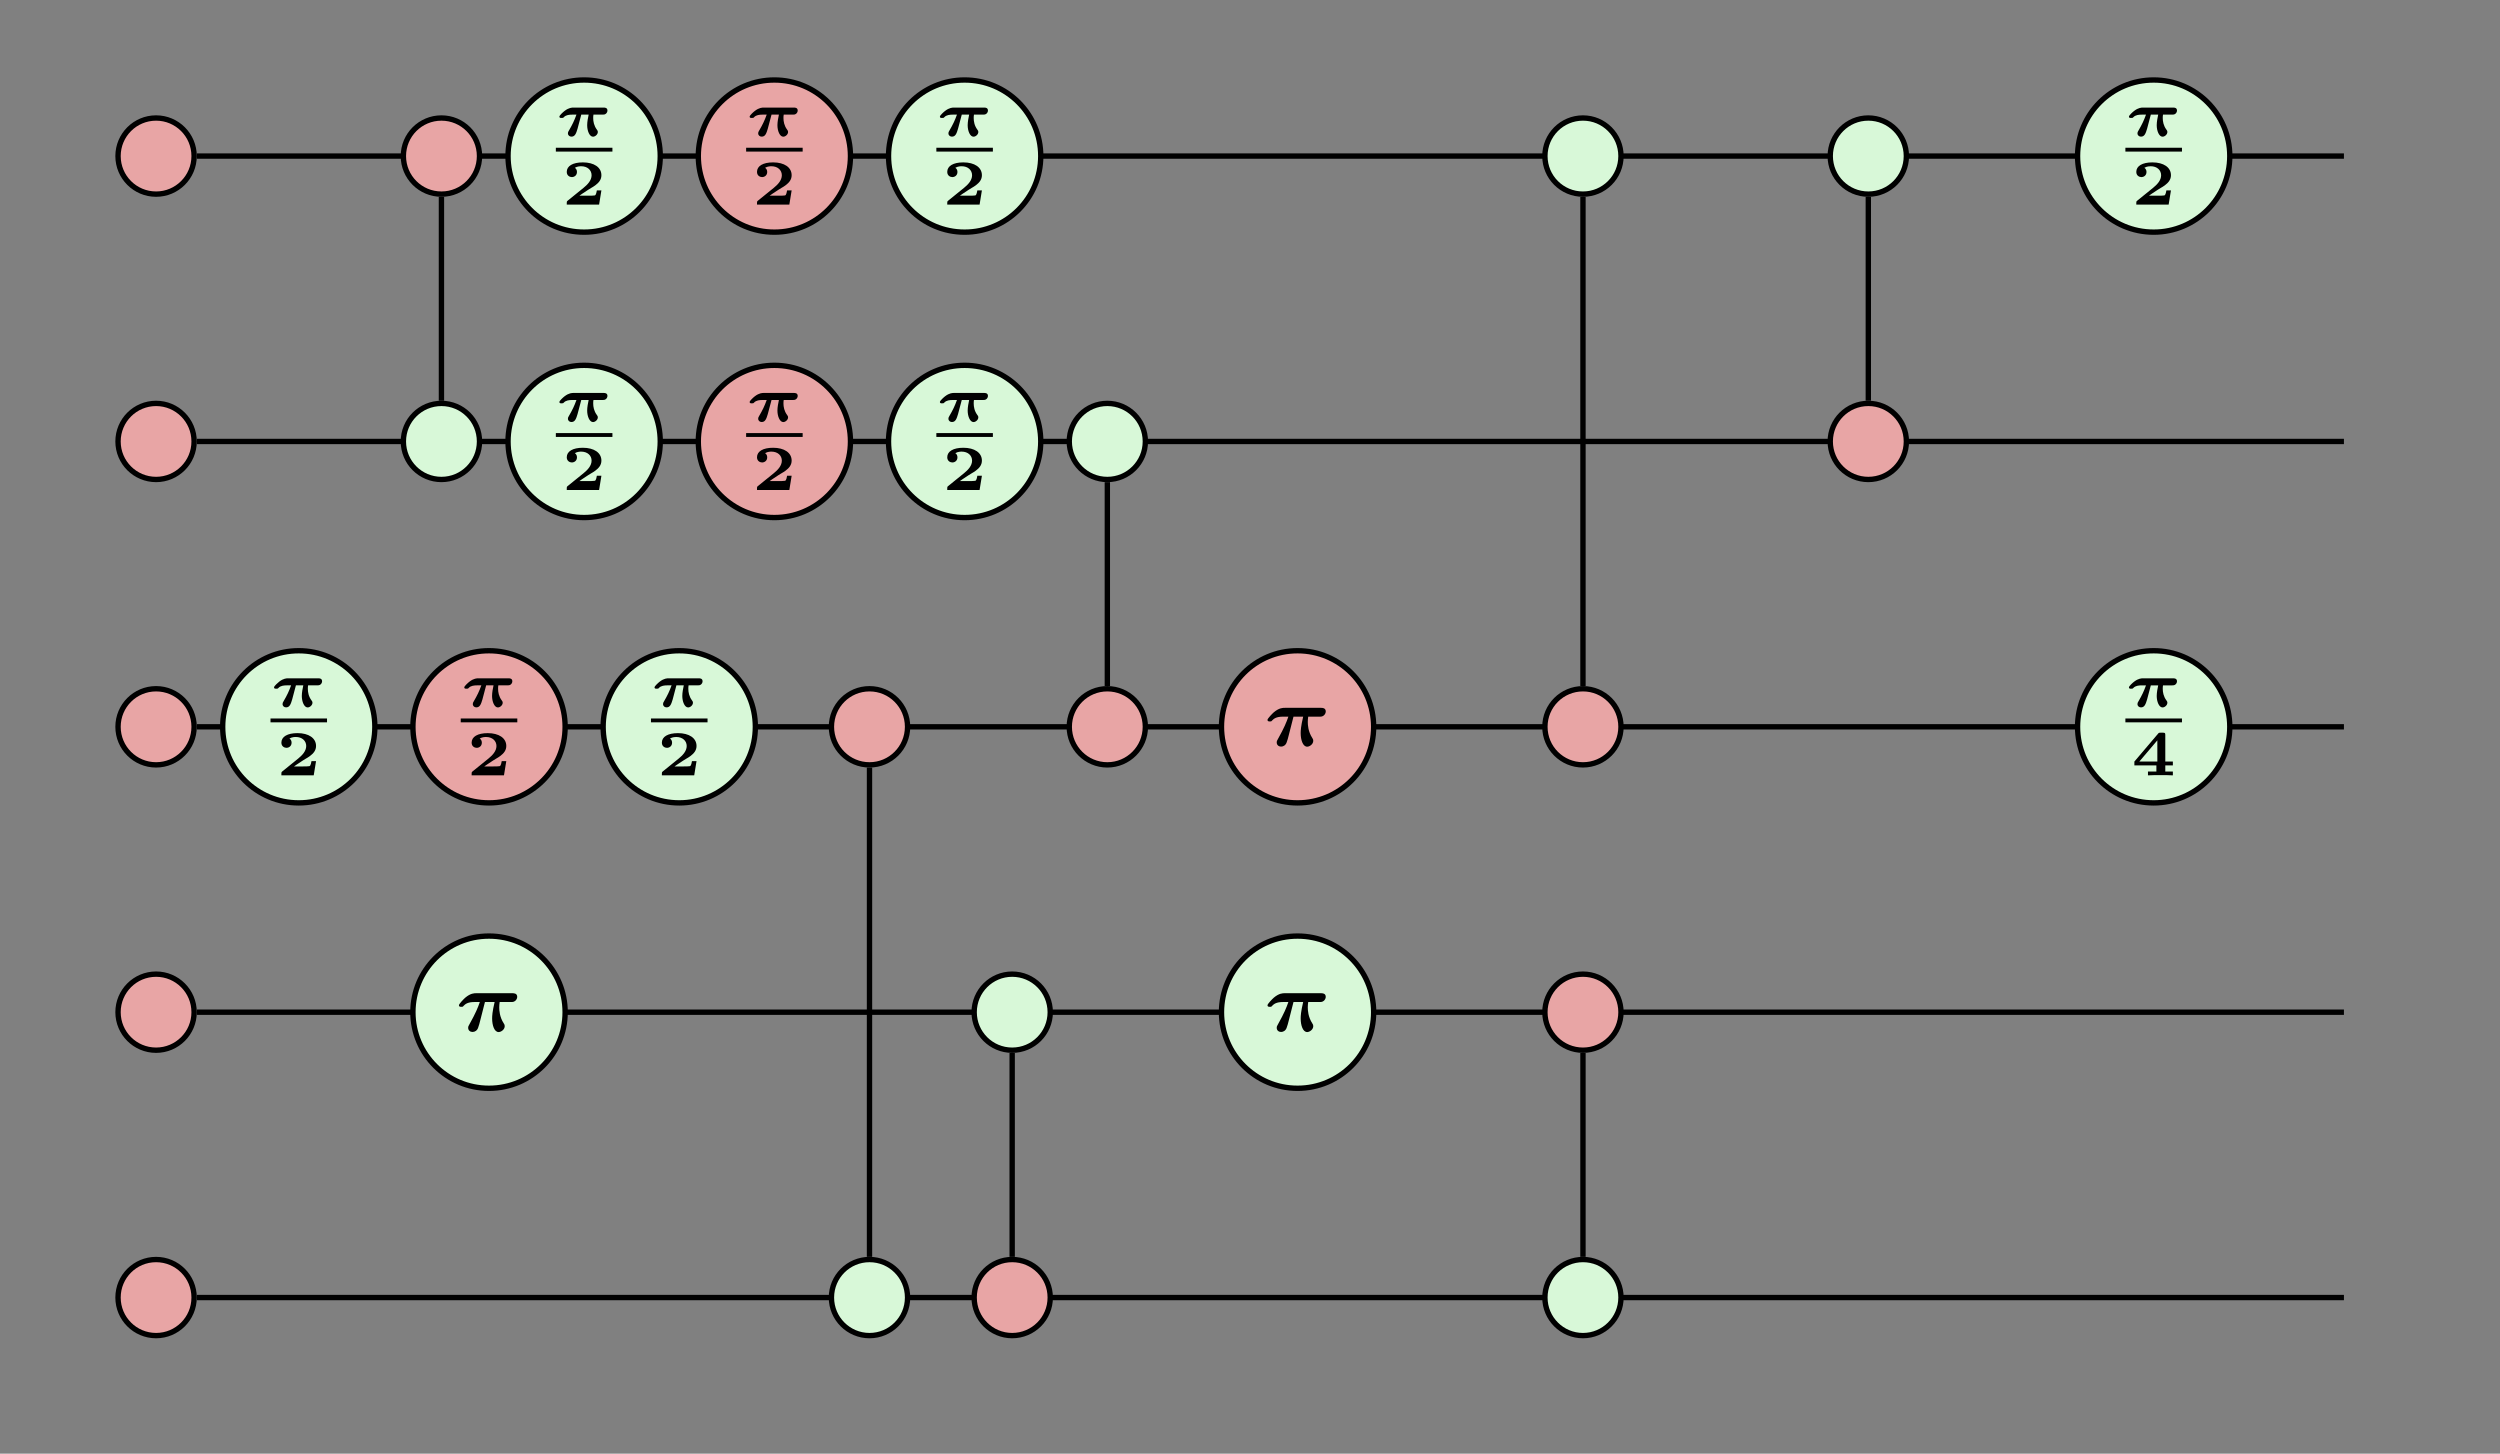 <?xml version='1.0' encoding='UTF-8'?>
<!-- This file was generated by dvisvgm 2.13.1 -->
<svg version='1.1' xmlns='http://www.w3.org/2000/svg' xmlns:xlink='http://www.w3.org/1999/xlink' width='372.496pt' height='216.59pt' viewBox='0 -216.59 372.496 216.59'>
<rect x="0" y="-216.59" width="372.496" height="216.59" fill="#808080" stroke="none"/>
<g id='page1' transform='matrix(2 0 0 2 0 0)'>
<g transform='matrix(1 0 0 -1 0 0)'>
<path d='M32.887 93.633V78.441' stroke='#000' fill='none' stroke-width='.399' stroke-miterlimit='10'/>
<path d='M14.66 75.406H174.621' stroke='#000' fill='none' stroke-width='.399' stroke-miterlimit='10'/>
<path d='M14.66 54.148H174.621' stroke='#000' fill='none' stroke-width='.399' stroke-miterlimit='10'/>
<path d='M14.66 32.887H174.621' stroke='#000' fill='none' stroke-width='.399' stroke-miterlimit='10'/>
<path d='M14.66 11.629H174.621' stroke='#000' fill='none' stroke-width='.399' stroke-miterlimit='10'/>
<path d='M14.66 96.668H174.621' stroke='#000' fill='none' stroke-width='.399' stroke-miterlimit='10'/>
<path d='M82.496 57.184V72.375' stroke='#000' fill='none' stroke-width='.399' stroke-miterlimit='10'/>
<path d='M64.777 51.113V14.66' stroke='#000' fill='none' stroke-width='.399' stroke-miterlimit='10'/>
<path d='M117.93 57.184V93.633' stroke='#000' fill='none' stroke-width='.399' stroke-miterlimit='10'/>
<path d='M139.188 78.441C139.188 84.367 139.188 87.711 139.188 93.633' stroke='#000' fill='none' stroke-width='.399' stroke-miterlimit='10'/>
<path d='M75.406 14.66V29.855' stroke='#000' fill='none' stroke-width='.399' stroke-miterlimit='10'/>
<path d='M117.93 29.855V14.66' stroke='#000' fill='none' stroke-width='.399' stroke-miterlimit='10'/>
<path d='M35.723 75.406C35.723 76.973 34.453 78.242 32.887 78.242S30.051 76.973 30.051 75.406C30.051 73.844 31.32 72.574 32.887 72.574S35.723 73.844 35.723 75.406Z' fill='#d8f8d8'/>
<path d='M35.723 75.406C35.723 76.973 34.453 78.242 32.887 78.242S30.051 76.973 30.051 75.406C30.051 73.844 31.32 72.574 32.887 72.574S35.723 73.844 35.723 75.406Z' stroke='#000' fill='none' stroke-width='.399' stroke-miterlimit='10'/>
<path d='M35.723 96.668C35.723 98.234 34.453 99.504 32.887 99.504S30.051 98.234 30.051 96.668S31.32 93.832 32.887 93.832S35.723 95.102 35.723 96.668Z' fill='#e8a5a5'/>
<path d='M35.723 96.668C35.723 98.234 34.453 99.504 32.887 99.504S30.051 98.234 30.051 96.668S31.32 93.832 32.887 93.832S35.723 95.102 35.723 96.668Z' stroke='#000' fill='none' stroke-width='.399' stroke-miterlimit='10'/>
<path d='M14.461 75.406C14.461 76.973 13.191 78.242 11.629 78.242C10.062 78.242 8.793 76.973 8.793 75.406C8.793 73.844 10.062 72.574 11.629 72.574C13.191 72.574 14.461 73.844 14.461 75.406Z' fill='#e8a5a5'/>
<path d='M14.461 75.406C14.461 76.973 13.191 78.242 11.629 78.242C10.062 78.242 8.793 76.973 8.793 75.406C8.793 73.844 10.062 72.574 11.629 72.574C13.191 72.574 14.461 73.844 14.461 75.406Z' stroke='#000' fill='none' stroke-width='.399' stroke-miterlimit='10'/>
<path d='M14.461 54.148C14.461 55.715 13.191 56.984 11.629 56.984C10.062 56.984 8.793 55.715 8.793 54.148C8.793 52.582 10.062 51.312 11.629 51.312C13.191 51.312 14.461 52.582 14.461 54.148Z' fill='#e8a5a5'/>
<path d='M14.461 54.148C14.461 55.715 13.191 56.984 11.629 56.984C10.062 56.984 8.793 55.715 8.793 54.148C8.793 52.582 10.062 51.312 11.629 51.312C13.191 51.312 14.461 52.582 14.461 54.148Z' stroke='#000' fill='none' stroke-width='.399' stroke-miterlimit='10'/>
<path d='M14.461 32.887C14.461 34.453 13.191 35.723 11.629 35.723C10.062 35.723 8.793 34.453 8.793 32.887C8.793 31.324 10.062 30.055 11.629 30.055C13.191 30.055 14.461 31.324 14.461 32.887Z' fill='#e8a5a5'/>
<path d='M14.461 32.887C14.461 34.453 13.191 35.723 11.629 35.723C10.062 35.723 8.793 34.453 8.793 32.887C8.793 31.324 10.062 30.055 11.629 30.055C13.191 30.055 14.461 31.324 14.461 32.887Z' stroke='#000' fill='none' stroke-width='.399' stroke-miterlimit='10'/>
<path d='M14.461 11.629C14.461 13.195 13.191 14.461 11.629 14.461C10.062 14.461 8.793 13.195 8.793 11.629S10.062 8.793 11.629 8.793C13.191 8.793 14.461 10.062 14.461 11.629Z' fill='#e8a5a5'/>
<path d='M14.461 11.629C14.461 13.195 13.191 14.461 11.629 14.461C10.062 14.461 8.793 13.195 8.793 11.629S10.062 8.793 11.629 8.793C13.191 8.793 14.461 10.062 14.461 11.629Z' stroke='#000' fill='none' stroke-width='.399' stroke-miterlimit='10'/>
<path d='M14.461 96.668C14.461 98.234 13.191 99.504 11.629 99.504C10.062 99.504 8.793 98.234 8.793 96.668S10.062 93.832 11.629 93.832C13.191 93.832 14.461 95.102 14.461 96.668Z' fill='#e8a5a5'/>
<path d='M14.461 96.668C14.461 98.234 13.191 99.504 11.629 99.504C10.062 99.504 8.793 98.234 8.793 96.668S10.062 93.832 11.629 93.832C13.191 93.832 14.461 95.102 14.461 96.668Z' stroke='#000' fill='none' stroke-width='.399' stroke-miterlimit='10'/>
<path d='M85.328 75.406C85.328 76.973 84.059 78.242 82.496 78.242C80.93 78.242 79.66 76.973 79.66 75.406C79.66 73.844 80.93 72.574 82.496 72.574C84.059 72.574 85.328 73.844 85.328 75.406Z' fill='#d8f8d8'/>
<path d='M85.328 75.406C85.328 76.973 84.059 78.242 82.496 78.242C80.93 78.242 79.66 76.973 79.66 75.406C79.66 73.844 80.93 72.574 82.496 72.574C84.059 72.574 85.328 73.844 85.328 75.406Z' stroke='#000' fill='none' stroke-width='.399' stroke-miterlimit='10'/>
<path d='M85.328 54.148C85.328 55.715 84.059 56.984 82.496 56.984C80.93 56.984 79.66 55.715 79.66 54.148C79.66 52.582 80.93 51.312 82.496 51.312C84.059 51.312 85.328 52.582 85.328 54.148Z' fill='#e8a5a5'/>
<path d='M85.328 54.148C85.328 55.715 84.059 56.984 82.496 56.984C80.93 56.984 79.66 55.715 79.66 54.148C79.66 52.582 80.93 51.312 82.496 51.312C84.059 51.312 85.328 52.582 85.328 54.148Z' stroke='#000' fill='none' stroke-width='.399' stroke-miterlimit='10'/>
<path d='M67.613 11.629C67.613 13.195 66.344 14.461 64.777 14.461S61.941 13.195 61.941 11.629S63.211 8.793 64.777 8.793S67.613 10.062 67.613 11.629Z' fill='#d8f8d8'/>
<path d='M67.613 11.629C67.613 13.195 66.344 14.461 64.777 14.461S61.941 13.195 61.941 11.629S63.211 8.793 64.777 8.793S67.613 10.062 67.613 11.629Z' stroke='#000' fill='none' stroke-width='.399' stroke-miterlimit='10'/>
<path d='M67.613 54.148C67.613 55.715 66.344 56.984 64.777 56.984S61.941 55.715 61.941 54.148C61.941 52.582 63.211 51.312 64.777 51.312S67.613 52.582 67.613 54.148Z' fill='#e8a5a5'/>
<path d='M67.613 54.148C67.613 55.715 66.344 56.984 64.777 56.984S61.941 55.715 61.941 54.148C61.941 52.582 63.211 51.312 64.777 51.312S67.613 52.582 67.613 54.148Z' stroke='#000' fill='none' stroke-width='.399' stroke-miterlimit='10'/>
<path d='M36.43 38.559C33.301 38.559 30.762 36.02 30.762 32.887C30.762 29.758 33.301 27.219 36.43 27.219C39.562 27.219 42.102 29.758 42.102 32.887C42.102 36.02 39.562 38.559 36.43 38.559Z' fill='#d8f8d8'/>
<path d='M36.43 38.559C33.301 38.559 30.762 36.02 30.762 32.887C30.762 29.758 33.301 27.219 36.43 27.219C39.562 27.219 42.102 29.758 42.102 32.887C42.102 36.02 39.562 38.559 36.43 38.559Z' stroke='#000' fill='none' stroke-width='.399' stroke-miterlimit='10'/>
<path d='M36.128 33.645H36.849C36.677 32.918 36.664 32.612 36.664 32.415C36.664 31.917 36.823 31.407 37.148 31.407C37.321 31.407 37.601 31.586 37.601 31.847C37.601 31.936 37.582 31.975 37.531 32.051C37.218 32.529 37.193 33.027 37.193 33.244C37.193 33.416 37.206 33.492 37.225 33.645H38.06C38.194 33.645 38.271 33.645 38.385 33.734C38.475 33.804 38.532 33.932 38.532 34.028C38.532 34.302 38.277 34.302 38.168 34.302H35.484C35.331 34.302 35.057 34.302 34.662 33.97C34.56 33.881 34.19 33.505 34.19 33.403C34.19 33.288 34.298 33.288 34.368 33.288C34.477 33.288 34.483 33.294 34.541 33.365C34.662 33.492 34.847 33.645 35.344 33.645H35.746C35.612 33.244 35.421 32.784 34.987 32.013C34.898 31.86 34.878 31.822 34.878 31.72C34.878 31.522 35.038 31.414 35.204 31.414C35.376 31.414 35.548 31.522 35.618 31.726C35.682 31.892 35.727 32.07 35.778 32.274L36.128 33.645Z'/>
<path d='M96.668 59.816C93.535 59.816 91 57.277 91 54.148C91 51.016 93.535 48.48 96.668 48.48C99.801 48.48 102.336 51.016 102.336 54.148C102.336 57.277 99.801 59.816 96.668 59.816Z' fill='#e8a5a5'/>
<path d='M96.668 59.816C93.535 59.816 91 57.277 91 54.148C91 51.016 93.535 48.48 96.668 48.48C99.801 48.48 102.336 51.016 102.336 54.148C102.336 57.277 99.801 59.816 96.668 59.816Z' stroke='#000' fill='none' stroke-width='.399' stroke-miterlimit='10'/>
<path d='M96.364 54.905H97.085C96.913 54.178 96.9 53.872 96.9 53.675C96.9 53.177 97.059 52.667 97.385 52.667C97.557 52.667 97.837 52.846 97.837 53.107C97.837 53.196 97.818 53.235 97.767 53.311C97.455 53.789 97.429 54.287 97.429 54.503C97.429 54.676 97.442 54.752 97.461 54.905H98.296C98.43 54.905 98.507 54.905 98.621 54.994C98.711 55.064 98.768 55.192 98.768 55.288C98.768 55.562 98.513 55.562 98.405 55.562H95.72C95.567 55.562 95.293 55.562 94.898 55.23C94.796 55.141 94.426 54.765 94.426 54.663C94.426 54.548 94.535 54.548 94.605 54.548C94.713 54.548 94.719 54.554 94.777 54.625C94.898 54.752 95.083 54.905 95.58 54.905H95.982C95.848 54.503 95.657 54.044 95.223 53.273C95.134 53.12 95.115 53.082 95.115 52.98C95.115 52.782 95.274 52.673 95.44 52.673C95.612 52.673 95.784 52.782 95.854 52.986C95.918 53.152 95.963 53.33 96.014 53.534L96.364 54.905Z'/>
<path d='M96.668 38.559C93.535 38.559 91 36.02 91 32.887C91 29.758 93.535 27.219 96.668 27.219C99.801 27.219 102.336 29.758 102.336 32.887C102.336 36.02 99.801 38.559 96.668 38.559Z' fill='#d8f8d8'/>
<path d='M96.668 38.559C93.535 38.559 91 36.02 91 32.887C91 29.758 93.535 27.219 96.668 27.219C99.801 27.219 102.336 29.758 102.336 32.887C102.336 36.02 99.801 38.559 96.668 38.559Z' stroke='#000' fill='none' stroke-width='.399' stroke-miterlimit='10'/>
<path d='M96.364 33.645H97.085C96.913 32.918 96.9 32.612 96.9 32.415C96.9 31.917 97.059 31.407 97.385 31.407C97.557 31.407 97.837 31.586 97.837 31.847C97.837 31.936 97.818 31.975 97.767 32.051C97.455 32.529 97.429 33.027 97.429 33.244C97.429 33.416 97.442 33.492 97.461 33.645H98.296C98.43 33.645 98.507 33.645 98.621 33.734C98.711 33.804 98.768 33.932 98.768 34.028C98.768 34.302 98.513 34.302 98.405 34.302H95.72C95.567 34.302 95.293 34.302 94.898 33.97C94.796 33.881 94.426 33.505 94.426 33.403C94.426 33.288 94.535 33.288 94.605 33.288C94.713 33.288 94.719 33.294 94.777 33.365C94.898 33.492 95.083 33.645 95.58 33.645H95.982C95.848 33.244 95.657 32.784 95.223 32.013C95.134 31.86 95.115 31.822 95.115 31.72C95.115 31.522 95.274 31.414 95.44 31.414C95.612 31.414 95.784 31.522 95.854 31.726C95.918 31.892 95.963 32.07 96.014 32.274L96.364 33.645Z'/>
<path d='M120.762 96.668C120.762 98.234 119.492 99.504 117.93 99.504C116.363 99.504 115.094 98.234 115.094 96.668S116.363 93.832 117.93 93.832C119.492 93.832 120.762 95.102 120.762 96.668Z' fill='#d8f8d8'/>
<path d='M120.762 96.668C120.762 98.234 119.492 99.504 117.93 99.504C116.363 99.504 115.094 98.234 115.094 96.668S116.363 93.832 117.93 93.832C119.492 93.832 120.762 95.102 120.762 96.668Z' stroke='#000' fill='none' stroke-width='.399' stroke-miterlimit='10'/>
<path d='M120.762 54.148C120.762 55.715 119.492 56.984 117.93 56.984C116.363 56.984 115.094 55.715 115.094 54.148C115.094 52.582 116.363 51.312 117.93 51.312C119.492 51.312 120.762 52.582 120.762 54.148Z' fill='#e8a5a5'/>
<path d='M120.762 54.148C120.762 55.715 119.492 56.984 117.93 56.984C116.363 56.984 115.094 55.715 115.094 54.148C115.094 52.582 116.363 51.312 117.93 51.312C119.492 51.312 120.762 52.582 120.762 54.148Z' stroke='#000' fill='none' stroke-width='.399' stroke-miterlimit='10'/>
<path d='M142.023 96.668C142.023 98.234 140.754 99.504 139.188 99.504S136.352 98.234 136.352 96.668S137.621 93.832 139.188 93.832S142.023 95.102 142.023 96.668Z' fill='#d8f8d8'/>
<path d='M142.023 96.668C142.023 98.234 140.754 99.504 139.188 99.504S136.352 98.234 136.352 96.668S137.621 93.832 139.188 93.832S142.023 95.102 142.023 96.668Z' stroke='#000' fill='none' stroke-width='.399' stroke-miterlimit='10'/>
<path d='M142.023 75.406C142.023 76.973 140.754 78.242 139.188 78.242S136.352 76.973 136.352 75.406C136.352 73.844 137.621 72.574 139.188 72.574S142.023 73.844 142.023 75.406Z' fill='#e8a5a5'/>
<path d='M142.023 75.406C142.023 76.973 140.754 78.242 139.188 78.242S136.352 76.973 136.352 75.406C136.352 73.844 137.621 72.574 139.188 72.574S142.023 73.844 142.023 75.406Z' stroke='#000' fill='none' stroke-width='.399' stroke-miterlimit='10'/>
<path d='M160.449 102.336C157.316 102.336 154.777 99.801 154.777 96.668C154.777 93.535 157.316 91 160.449 91C163.578 91 166.117 93.535 166.117 96.668C166.117 99.801 163.578 102.336 160.449 102.336Z' fill='#d8f8d8'/>
<path d='M160.449 102.336C157.316 102.336 154.777 99.801 154.777 96.668C154.777 93.535 157.316 91 160.449 91C163.578 91 166.117 93.535 166.117 96.668C166.117 99.801 163.578 102.336 160.449 102.336Z' stroke='#000' fill='none' stroke-width='.399' stroke-miterlimit='10'/>
<path d='M161.821 99.755C161.907 99.755 161.993 99.755 162.079 99.832C162.132 99.879 162.184 99.961 162.184 100.061C162.184 100.281 161.974 100.281 161.898 100.281H159.66C159.55 100.281 159.316 100.281 158.991 100.032C158.895 99.961 158.604 99.698 158.604 99.607C158.604 99.507 158.69 99.507 158.771 99.507C158.881 99.507 158.886 99.511 158.938 99.569C159.092 99.731 159.35 99.755 159.546 99.755H159.875C159.718 99.315 159.574 99.014 159.307 98.555C159.259 98.474 159.24 98.445 159.24 98.364C159.24 98.202 159.369 98.115 159.503 98.115C159.775 98.115 159.856 98.373 159.957 98.708L160.234 99.755H160.784C160.736 99.535 160.674 99.22 160.674 98.966C160.674 98.546 160.846 98.111 161.109 98.111C161.271 98.111 161.467 98.278 161.467 98.46C161.467 98.541 161.434 98.589 161.396 98.637C161.176 98.933 161.123 99.253 161.123 99.502C161.123 99.626 161.128 99.65 161.142 99.755H161.821Z'/>
<path d='M158.34 97.145H162.555' stroke='#000' fill='none' stroke-width='.287' stroke-miterlimit='10'/>
<path d='M161.734 94.112H161.394C161.385 94.055 161.342 93.749 161.237 93.735C161.141 93.716 160.916 93.716 160.754 93.716H160.094C160.142 93.749 160.257 93.826 160.3 93.859C161.098 94.399 161.012 94.294 161.28 94.49C161.542 94.686 161.734 94.911 161.734 95.241C161.734 95.829 161.184 96.197 160.352 96.197C159.607 96.197 159.152 95.934 159.152 95.489C159.152 95.202 159.382 95.102 159.53 95.102C159.712 95.102 159.912 95.226 159.912 95.484C159.912 95.599 159.869 95.723 159.755 95.795C159.946 95.91 160.171 95.91 160.223 95.91C160.701 95.91 161.002 95.618 161.002 95.236C161.002 94.858 160.701 94.543 160.4 94.299L159.219 93.343C159.152 93.29 159.152 93.266 159.152 93.171V93.051H161.562L161.734 94.112Z'/>
<path d='M160.449 59.816C157.316 59.816 154.777 57.277 154.777 54.148C154.777 51.016 157.316 48.48 160.449 48.48C163.578 48.48 166.117 51.016 166.117 54.148C166.117 57.277 163.578 59.816 160.449 59.816Z' fill='#d8f8d8'/>
<path d='M160.449 59.816C157.316 59.816 154.777 57.277 154.777 54.148C154.777 51.016 157.316 48.48 160.449 48.48C163.578 48.48 166.117 51.016 166.117 54.148C166.117 57.277 163.578 59.816 160.449 59.816Z' stroke='#000' fill='none' stroke-width='.399' stroke-miterlimit='10'/>
<path d='M161.821 57.235C161.907 57.235 161.993 57.235 162.079 57.311C162.132 57.359 162.184 57.441 162.184 57.541C162.184 57.761 161.974 57.761 161.898 57.761H159.66C159.55 57.761 159.316 57.761 158.991 57.512C158.895 57.441 158.604 57.178 158.604 57.087C158.604 56.986 158.69 56.986 158.771 56.986C158.881 56.986 158.886 56.991 158.938 57.049C159.092 57.211 159.35 57.235 159.546 57.235H159.875C159.718 56.795 159.574 56.494 159.307 56.035C159.259 55.954 159.24 55.925 159.24 55.844C159.24 55.681 159.369 55.595 159.503 55.595C159.775 55.595 159.856 55.853 159.957 56.188L160.234 57.235H160.784C160.736 57.015 160.674 56.7 160.674 56.446C160.674 56.026 160.846 55.591 161.109 55.591C161.271 55.591 161.467 55.758 161.467 55.94C161.467 56.021 161.434 56.069 161.396 56.116C161.176 56.413 161.123 56.733 161.123 56.982C161.123 57.106 161.128 57.13 161.142 57.235H161.821Z'/>
<path d='M158.34 54.625H162.555' stroke='#000' fill='none' stroke-width='.287' stroke-miterlimit='10'/>
<path d='M161.877 51.272V51.559H161.313V53.538C161.313 53.682 161.289 53.71 161.141 53.71H160.964C160.835 53.71 160.83 53.701 160.768 53.629L159.009 51.559V51.272H160.649V50.818H160.022V50.531C160.257 50.55 160.72 50.55 160.974 50.55C161.246 50.55 161.609 50.55 161.877 50.531V50.818H161.313V51.272H161.877ZM160.72 53.141V51.559H159.377L160.72 53.141Z'/>
<path d='M78.242 32.887C78.242 34.453 76.973 35.723 75.406 35.723C73.844 35.723 72.574 34.453 72.574 32.887C72.574 31.324 73.844 30.055 75.406 30.055C76.973 30.055 78.242 31.324 78.242 32.887Z' fill='#d8f8d8'/>
<path d='M78.242 32.887C78.242 34.453 76.973 35.723 75.406 35.723C73.844 35.723 72.574 34.453 72.574 32.887C72.574 31.324 73.844 30.055 75.406 30.055C76.973 30.055 78.242 31.324 78.242 32.887Z' stroke='#000' fill='none' stroke-width='.399' stroke-miterlimit='10'/>
<path d='M78.242 11.629C78.242 13.195 76.973 14.461 75.406 14.461C73.844 14.461 72.574 13.195 72.574 11.629S73.844 8.793 75.406 8.793C76.973 8.793 78.242 10.062 78.242 11.629Z' fill='#e8a5a5'/>
<path d='M78.242 11.629C78.242 13.195 76.973 14.461 75.406 14.461C73.844 14.461 72.574 13.195 72.574 11.629S73.844 8.793 75.406 8.793C76.973 8.793 78.242 10.062 78.242 11.629Z' stroke='#000' fill='none' stroke-width='.399' stroke-miterlimit='10'/>
<path d='M120.762 11.629C120.762 13.195 119.492 14.461 117.93 14.461C116.363 14.461 115.094 13.195 115.094 11.629S116.363 8.793 117.93 8.793C119.492 8.793 120.762 10.062 120.762 11.629Z' fill='#d8f8d8'/>
<path d='M120.762 11.629C120.762 13.195 119.492 14.461 117.93 14.461C116.363 14.461 115.094 13.195 115.094 11.629S116.363 8.793 117.93 8.793C119.492 8.793 120.762 10.062 120.762 11.629Z' stroke='#000' fill='none' stroke-width='.399' stroke-miterlimit='10'/>
<path d='M120.762 32.887C120.762 34.453 119.492 35.723 117.93 35.723C116.363 35.723 115.094 34.453 115.094 32.887C115.094 31.324 116.363 30.055 117.93 30.055C119.492 30.055 120.762 31.324 120.762 32.887Z' fill='#e8a5a5'/>
<path d='M120.762 32.887C120.762 34.453 119.492 35.723 117.93 35.723C116.363 35.723 115.094 34.453 115.094 32.887C115.094 31.324 116.363 30.055 117.93 30.055C119.492 30.055 120.762 31.324 120.762 32.887Z' stroke='#000' fill='none' stroke-width='.399' stroke-miterlimit='10'/>
<path d='M43.516 102.336C40.387 102.336 37.848 99.801 37.848 96.668C37.848 93.535 40.387 91 43.516 91C46.648 91 49.188 93.535 49.188 96.668C49.188 99.801 46.648 102.336 43.516 102.336Z' fill='#d8f8d8'/>
<path d='M43.516 102.336C40.387 102.336 37.848 99.801 37.848 96.668C37.848 93.535 40.387 91 43.516 91C46.648 91 49.188 93.535 49.188 96.668C49.188 99.801 46.648 102.336 43.516 102.336Z' stroke='#000' fill='none' stroke-width='.399' stroke-miterlimit='10'/>
<path d='M44.891 99.755C44.977 99.755 45.063 99.755 45.149 99.832C45.202 99.879 45.254 99.961 45.254 100.061C45.254 100.281 45.044 100.281 44.968 100.281H42.73C42.62 100.281 42.386 100.281 42.061 100.032C41.965 99.961 41.674 99.698 41.674 99.607C41.674 99.507 41.76 99.507 41.841 99.507C41.951 99.507 41.956 99.511 42.008 99.569C42.162 99.731 42.42 99.755 42.616 99.755H42.945C42.788 99.315 42.644 99.014 42.377 98.555C42.329 98.474 42.31 98.445 42.31 98.364C42.31 98.202 42.439 98.115 42.573 98.115C42.845 98.115 42.926 98.373 43.027 98.708L43.304 99.755H43.854C43.806 99.535 43.744 99.22 43.744 98.966C43.744 98.546 43.916 98.111 44.179 98.111C44.341 98.111 44.537 98.278 44.537 98.46C44.537 98.541 44.504 98.589 44.466 98.637C44.246 98.933 44.193 99.253 44.193 99.502C44.193 99.626 44.198 99.65 44.212 99.755H44.891Z'/>
<path d='M41.41 97.145H45.625' stroke='#000' fill='none' stroke-width='.287' stroke-miterlimit='10'/>
<path d='M44.804 94.112H44.465C44.455 94.055 44.413 93.749 44.307 93.735C44.212 93.716 43.987 93.716 43.824 93.716H43.165C43.213 93.749 43.327 93.826 43.37 93.859C44.169 94.399 44.083 94.294 44.35 94.49C44.613 94.686 44.804 94.911 44.804 95.241C44.804 95.829 44.255 96.197 43.423 96.197C42.677 96.197 42.223 95.934 42.223 95.489C42.223 95.202 42.453 95.102 42.601 95.102C42.782 95.102 42.983 95.226 42.983 95.484C42.983 95.599 42.94 95.723 42.825 95.795C43.017 95.91 43.241 95.91 43.294 95.91C43.772 95.91 44.073 95.618 44.073 95.236C44.073 94.858 43.772 94.543 43.471 94.299L42.29 93.343C42.223 93.29 42.223 93.266 42.223 93.171V93.051H44.632L44.804 94.112Z'/>
<path d='M57.691 102.336C54.559 102.336 52.023 99.801 52.023 96.668C52.023 93.535 54.559 91 57.691 91C60.82 91 63.359 93.535 63.359 96.668C63.359 99.801 60.82 102.336 57.691 102.336Z' fill='#e8a5a5'/>
<path d='M57.691 102.336C54.559 102.336 52.023 99.801 52.023 96.668C52.023 93.535 54.559 91 57.691 91C60.82 91 63.359 93.535 63.359 96.668C63.359 99.801 60.82 102.336 57.691 102.336Z' stroke='#000' fill='none' stroke-width='.399' stroke-miterlimit='10'/>
<path d='M59.065 99.755C59.151 99.755 59.237 99.755 59.323 99.832C59.376 99.879 59.428 99.961 59.428 100.061C59.428 100.281 59.218 100.281 59.141 100.281H56.904C56.794 100.281 56.56 100.281 56.235 100.032C56.139 99.961 55.848 99.698 55.848 99.607C55.848 99.507 55.934 99.507 56.015 99.507C56.125 99.507 56.13 99.511 56.182 99.569C56.335 99.731 56.594 99.755 56.79 99.755H57.119C56.962 99.315 56.818 99.014 56.55 98.555C56.503 98.474 56.484 98.445 56.484 98.364C56.484 98.202 56.613 98.115 56.746 98.115C57.019 98.115 57.1 98.373 57.2 98.708L57.478 99.755H58.028C57.98 99.535 57.918 99.22 57.918 98.966C57.918 98.546 58.09 98.111 58.353 98.111C58.515 98.111 58.711 98.278 58.711 98.46C58.711 98.541 58.678 98.589 58.64 98.637C58.42 98.933 58.367 99.253 58.367 99.502C58.367 99.626 58.372 99.65 58.386 99.755H59.065Z'/>
<path d='M55.586 97.145H59.797' stroke='#000' fill='none' stroke-width='.287' stroke-miterlimit='10'/>
<path d='M58.977 94.112H58.638C58.628 94.055 58.586 93.749 58.48 93.735C58.385 93.716 58.16 93.716 57.997 93.716H57.338C57.386 93.749 57.5 93.826 57.543 93.859C58.342 94.399 58.256 94.294 58.523 94.49C58.786 94.686 58.977 94.911 58.977 95.241C58.977 95.829 58.428 96.197 57.596 96.197C56.85 96.197 56.396 95.934 56.396 95.489C56.396 95.202 56.626 95.102 56.774 95.102C56.955 95.102 57.156 95.226 57.156 95.484C57.156 95.599 57.113 95.723 56.998 95.795C57.19 95.91 57.414 95.91 57.467 95.91C57.945 95.91 58.246 95.618 58.246 95.236C58.246 94.858 57.945 94.543 57.644 94.299L56.463 93.343C56.396 93.29 56.396 93.266 56.396 93.171V93.051H58.805L58.977 94.112Z'/>
<path d='M71.863 102.336C68.734 102.336 66.195 99.801 66.195 96.668C66.195 93.535 68.734 91 71.863 91C74.996 91 77.535 93.535 77.535 96.668C77.535 99.801 74.996 102.336 71.863 102.336Z' fill='#d8f8d8'/>
<path d='M71.863 102.336C68.734 102.336 66.195 99.801 66.195 96.668C66.195 93.535 68.734 91 71.863 91C74.996 91 77.535 93.535 77.535 96.668C77.535 99.801 74.996 102.336 71.863 102.336Z' stroke='#000' fill='none' stroke-width='.399' stroke-miterlimit='10'/>
<path d='M73.238 99.755C73.324 99.755 73.41 99.755 73.496 99.832C73.549 99.879 73.601 99.961 73.601 100.061C73.601 100.281 73.391 100.281 73.314 100.281H71.077C70.967 100.281 70.733 100.281 70.408 100.032C70.312 99.961 70.021 99.698 70.021 99.607C70.021 99.507 70.107 99.507 70.188 99.507C70.298 99.507 70.303 99.511 70.355 99.569C70.508 99.731 70.767 99.755 70.962 99.755H71.292C71.135 99.315 70.991 99.014 70.723 98.555C70.676 98.474 70.657 98.445 70.657 98.364C70.657 98.202 70.786 98.115 70.919 98.115C71.192 98.115 71.273 98.373 71.373 98.708L71.651 99.755H72.201C72.153 99.535 72.091 99.22 72.091 98.966C72.091 98.546 72.263 98.111 72.526 98.111C72.688 98.111 72.884 98.278 72.884 98.46C72.884 98.541 72.851 98.589 72.812 98.637C72.592 98.933 72.54 99.253 72.54 99.502C72.54 99.626 72.545 99.65 72.559 99.755H73.238Z'/>
<path d='M69.758 97.145H73.969' stroke='#000' fill='none' stroke-width='.287' stroke-miterlimit='10'/>
<path d='M73.151 94.112H72.811C72.801 94.055 72.759 93.749 72.653 93.735C72.558 93.716 72.333 93.716 72.171 93.716H71.511C71.559 93.749 71.673 93.826 71.716 93.859C72.515 94.399 72.429 94.294 72.696 94.49C72.959 94.686 73.151 94.911 73.151 95.241C73.151 95.829 72.601 96.197 71.769 96.197C71.023 96.197 70.569 95.934 70.569 95.489C70.569 95.202 70.799 95.102 70.947 95.102C71.128 95.102 71.329 95.226 71.329 95.484C71.329 95.599 71.286 95.723 71.171 95.795C71.363 95.91 71.587 95.91 71.64 95.91C72.118 95.91 72.419 95.618 72.419 95.236C72.419 94.858 72.118 94.543 71.817 94.299L70.636 93.343C70.569 93.29 70.569 93.266 70.569 93.171V93.051H72.978L73.151 94.112Z'/>
<path d='M43.516 81.078C40.387 81.078 37.848 78.539 37.848 75.406C37.848 72.277 40.387 69.738 43.516 69.738C46.648 69.738 49.188 72.277 49.188 75.406C49.188 78.539 46.648 81.078 43.516 81.078Z' fill='#d8f8d8'/>
<path d='M43.516 81.078C40.387 81.078 37.848 78.539 37.848 75.406C37.848 72.277 40.387 69.738 43.516 69.738C46.648 69.738 49.188 72.277 49.188 75.406C49.188 78.539 46.648 81.078 43.516 81.078Z' stroke='#000' fill='none' stroke-width='.399' stroke-miterlimit='10'/>
<path d='M44.891 78.495C44.977 78.495 45.063 78.495 45.149 78.572C45.202 78.619 45.254 78.701 45.254 78.801C45.254 79.021 45.044 79.021 44.968 79.021H42.73C42.62 79.021 42.386 79.021 42.061 78.772C41.965 78.701 41.674 78.438 41.674 78.347C41.674 78.247 41.76 78.247 41.841 78.247C41.951 78.247 41.956 78.251 42.008 78.309C42.162 78.471 42.42 78.495 42.616 78.495H42.945C42.788 78.055 42.644 77.754 42.377 77.295C42.329 77.214 42.31 77.185 42.31 77.104C42.31 76.942 42.439 76.855 42.573 76.855C42.845 76.855 42.926 77.113 43.027 77.448L43.304 78.495H43.854C43.806 78.275 43.744 77.96 43.744 77.706C43.744 77.286 43.916 76.851 44.179 76.851C44.341 76.851 44.537 77.018 44.537 77.2C44.537 77.281 44.504 77.329 44.466 77.377C44.246 77.673 44.193 77.993 44.193 78.242C44.193 78.366 44.198 78.39 44.212 78.495H44.891Z'/>
<path d='M41.41 75.887H45.625' stroke='#000' fill='none' stroke-width='.287' stroke-miterlimit='10'/>
<path d='M44.804 72.852H44.465C44.455 72.795 44.413 72.489 44.307 72.475C44.212 72.456 43.987 72.456 43.824 72.456H43.165C43.213 72.489 43.327 72.566 43.37 72.599C44.169 73.139 44.083 73.034 44.35 73.23C44.613 73.426 44.804 73.651 44.804 73.981C44.804 74.569 44.255 74.937 43.423 74.937C42.677 74.937 42.223 74.674 42.223 74.229C42.223 73.942 42.453 73.842 42.601 73.842C42.782 73.842 42.983 73.966 42.983 74.224C42.983 74.339 42.94 74.463 42.825 74.535C43.017 74.65 43.241 74.65 43.294 74.65C43.772 74.65 44.073 74.358 44.073 73.976C44.073 73.598 43.772 73.283 43.471 73.039L42.29 72.083C42.223 72.03 42.223 72.006 42.223 71.911V71.791H44.632L44.804 72.852Z'/>
<path d='M57.691 81.078C54.559 81.078 52.023 78.539 52.023 75.406C52.023 72.277 54.559 69.738 57.691 69.738C60.82 69.738 63.359 72.277 63.359 75.406C63.359 78.539 60.82 81.078 57.691 81.078Z' fill='#e8a5a5'/>
<path d='M57.691 81.078C54.559 81.078 52.023 78.539 52.023 75.406C52.023 72.277 54.559 69.738 57.691 69.738C60.82 69.738 63.359 72.277 63.359 75.406C63.359 78.539 60.82 81.078 57.691 81.078Z' stroke='#000' fill='none' stroke-width='.399' stroke-miterlimit='10'/>
<path d='M59.065 78.495C59.151 78.495 59.237 78.495 59.323 78.572C59.376 78.619 59.428 78.701 59.428 78.801C59.428 79.021 59.218 79.021 59.141 79.021H56.904C56.794 79.021 56.56 79.021 56.235 78.772C56.139 78.701 55.848 78.438 55.848 78.347C55.848 78.247 55.934 78.247 56.015 78.247C56.125 78.247 56.13 78.251 56.182 78.309C56.335 78.471 56.594 78.495 56.79 78.495H57.119C56.962 78.055 56.818 77.754 56.55 77.295C56.503 77.214 56.484 77.185 56.484 77.104C56.484 76.942 56.613 76.855 56.746 76.855C57.019 76.855 57.1 77.113 57.2 77.448L57.478 78.495H58.028C57.98 78.275 57.918 77.96 57.918 77.706C57.918 77.286 58.09 76.851 58.353 76.851C58.515 76.851 58.711 77.018 58.711 77.2C58.711 77.281 58.678 77.329 58.64 77.377C58.42 77.673 58.367 77.993 58.367 78.242C58.367 78.366 58.372 78.39 58.386 78.495H59.065Z'/>
<path d='M55.586 75.887H59.797' stroke='#000' fill='none' stroke-width='.287' stroke-miterlimit='10'/>
<path d='M58.977 72.852H58.638C58.628 72.795 58.586 72.489 58.48 72.475C58.385 72.456 58.16 72.456 57.997 72.456H57.338C57.386 72.489 57.5 72.566 57.543 72.599C58.342 73.139 58.256 73.034 58.523 73.23C58.786 73.426 58.977 73.651 58.977 73.981C58.977 74.569 58.428 74.937 57.596 74.937C56.85 74.937 56.396 74.674 56.396 74.229C56.396 73.942 56.626 73.842 56.774 73.842C56.955 73.842 57.156 73.966 57.156 74.224C57.156 74.339 57.113 74.463 56.998 74.535C57.19 74.65 57.414 74.65 57.467 74.65C57.945 74.65 58.246 74.358 58.246 73.976C58.246 73.598 57.945 73.283 57.644 73.039L56.463 72.083C56.396 72.03 56.396 72.006 56.396 71.911V71.791H58.805L58.977 72.852Z'/>
<path d='M71.863 81.078C68.734 81.078 66.195 78.539 66.195 75.406C66.195 72.277 68.734 69.738 71.863 69.738C74.996 69.738 77.535 72.277 77.535 75.406C77.535 78.539 74.996 81.078 71.863 81.078Z' fill='#d8f8d8'/>
<path d='M71.863 81.078C68.734 81.078 66.195 78.539 66.195 75.406C66.195 72.277 68.734 69.738 71.863 69.738C74.996 69.738 77.535 72.277 77.535 75.406C77.535 78.539 74.996 81.078 71.863 81.078Z' stroke='#000' fill='none' stroke-width='.399' stroke-miterlimit='10'/>
<path d='M73.238 78.495C73.324 78.495 73.41 78.495 73.496 78.572C73.549 78.619 73.601 78.701 73.601 78.801C73.601 79.021 73.391 79.021 73.314 79.021H71.077C70.967 79.021 70.733 79.021 70.408 78.772C70.312 78.701 70.021 78.438 70.021 78.347C70.021 78.247 70.107 78.247 70.188 78.247C70.298 78.247 70.303 78.251 70.355 78.309C70.508 78.471 70.767 78.495 70.962 78.495H71.292C71.135 78.055 70.991 77.754 70.723 77.295C70.676 77.214 70.657 77.185 70.657 77.104C70.657 76.942 70.786 76.855 70.919 76.855C71.192 76.855 71.273 77.113 71.373 77.448L71.651 78.495H72.201C72.153 78.275 72.091 77.96 72.091 77.706C72.091 77.286 72.263 76.851 72.526 76.851C72.688 76.851 72.884 77.018 72.884 77.2C72.884 77.281 72.851 77.329 72.812 77.377C72.592 77.673 72.54 77.993 72.54 78.242C72.54 78.366 72.545 78.39 72.559 78.495H73.238Z'/>
<path d='M69.758 75.887H73.969' stroke='#000' fill='none' stroke-width='.287' stroke-miterlimit='10'/>
<path d='M73.151 72.852H72.811C72.801 72.795 72.759 72.489 72.653 72.475C72.558 72.456 72.333 72.456 72.171 72.456H71.511C71.559 72.489 71.673 72.566 71.716 72.599C72.515 73.139 72.429 73.034 72.696 73.23C72.959 73.426 73.151 73.651 73.151 73.981C73.151 74.569 72.601 74.937 71.769 74.937C71.023 74.937 70.569 74.674 70.569 74.229C70.569 73.942 70.799 73.842 70.947 73.842C71.128 73.842 71.329 73.966 71.329 74.224C71.329 74.339 71.286 74.463 71.171 74.535C71.363 74.65 71.587 74.65 71.64 74.65C72.118 74.65 72.419 74.358 72.419 73.976C72.419 73.598 72.118 73.283 71.817 73.039L70.636 72.083C70.569 72.03 70.569 72.006 70.569 71.911V71.791H72.978L73.151 72.852Z'/>
<path d='M22.258 59.816C19.125 59.816 16.59 57.277 16.59 54.148C16.59 51.016 19.125 48.48 22.258 48.48C25.387 48.48 27.926 51.016 27.926 54.148C27.926 57.277 25.387 59.816 22.258 59.816Z' fill='#d8f8d8'/>
<path d='M22.258 59.816C19.125 59.816 16.59 57.277 16.59 54.148C16.59 51.016 19.125 48.48 22.258 48.48C25.387 48.48 27.926 51.016 27.926 54.148C27.926 57.277 25.387 59.816 22.258 59.816Z' stroke='#000' fill='none' stroke-width='.399' stroke-miterlimit='10'/>
<path d='M23.632 57.236C23.718 57.236 23.804 57.236 23.89 57.312C23.943 57.36 23.995 57.441 23.995 57.542C23.995 57.762 23.785 57.762 23.708 57.762H21.471C21.361 57.762 21.127 57.762 20.802 57.513C20.706 57.441 20.415 57.179 20.415 57.088C20.415 56.987 20.501 56.987 20.582 56.987C20.692 56.987 20.697 56.992 20.749 57.05C20.902 57.212 21.161 57.236 21.356 57.236H21.686C21.529 56.796 21.385 56.495 21.117 56.036C21.07 55.955 21.051 55.926 21.051 55.845C21.051 55.682 21.18 55.596 21.313 55.596C21.586 55.596 21.667 55.854 21.767 56.189L22.045 57.236H22.595C22.547 57.016 22.485 56.7 22.485 56.447C22.485 56.026 22.657 55.591 22.92 55.591C23.082 55.591 23.278 55.759 23.278 55.94C23.278 56.022 23.245 56.07 23.206 56.117C22.986 56.414 22.934 56.734 22.934 56.983C22.934 57.107 22.939 57.131 22.953 57.236H23.632Z'/>
<path d='M20.152 54.625H24.363' stroke='#000' fill='none' stroke-width='.287' stroke-miterlimit='10'/>
<path d='M23.545 51.593H23.205C23.195 51.536 23.153 51.23 23.047 51.216C22.952 51.196 22.727 51.196 22.565 51.196H21.905C21.953 51.23 22.067 51.306 22.11 51.34C22.909 51.88 22.823 51.775 23.09 51.971C23.353 52.167 23.545 52.392 23.545 52.721C23.545 53.309 22.995 53.678 22.163 53.678C21.417 53.678 20.963 53.414 20.963 52.97C20.963 52.683 21.193 52.583 21.341 52.583C21.522 52.583 21.723 52.707 21.723 52.965C21.723 53.08 21.68 53.204 21.565 53.276C21.757 53.391 21.981 53.391 22.034 53.391C22.512 53.391 22.813 53.099 22.813 52.717C22.813 52.339 22.512 52.024 22.211 51.78L21.03 50.824C20.963 50.771 20.963 50.747 20.963 50.651V50.532H23.372L23.545 51.593Z'/>
<path d='M36.43 59.816C33.301 59.816 30.762 57.277 30.762 54.148C30.762 51.016 33.301 48.48 36.43 48.48C39.562 48.48 42.102 51.016 42.102 54.148C42.102 57.277 39.562 59.816 36.43 59.816Z' fill='#e8a5a5'/>
<path d='M36.43 59.816C33.301 59.816 30.762 57.277 30.762 54.148C30.762 51.016 33.301 48.48 36.43 48.48C39.562 48.48 42.102 51.016 42.102 54.148C42.102 57.277 39.562 59.816 36.43 59.816Z' stroke='#000' fill='none' stroke-width='.399' stroke-miterlimit='10'/>
<path d='M37.805 57.236C37.891 57.236 37.977 57.236 38.063 57.312C38.116 57.36 38.168 57.441 38.168 57.542C38.168 57.762 37.958 57.762 37.881 57.762H35.644C35.534 57.762 35.3 57.762 34.975 57.513C34.879 57.441 34.588 57.179 34.588 57.088C34.588 56.987 34.674 56.987 34.755 56.987C34.865 56.987 34.87 56.992 34.922 57.05C35.075 57.212 35.334 57.236 35.529 57.236H35.859C35.702 56.796 35.558 56.495 35.29 56.036C35.243 55.955 35.224 55.926 35.224 55.845C35.224 55.682 35.353 55.596 35.486 55.596C35.759 55.596 35.84 55.854 35.94 56.189L36.218 57.236H36.768C36.72 57.016 36.658 56.7 36.658 56.447C36.658 56.026 36.83 55.591 37.093 55.591C37.255 55.591 37.451 55.759 37.451 55.94C37.451 56.022 37.418 56.07 37.379 56.117C37.159 56.414 37.107 56.734 37.107 56.983C37.107 57.107 37.112 57.131 37.126 57.236H37.805Z'/>
<path d='M34.324 54.625H38.539' stroke='#000' fill='none' stroke-width='.287' stroke-miterlimit='10'/>
<path d='M37.718 51.592H37.378C37.368 51.535 37.326 51.229 37.22 51.215C37.125 51.196 36.9 51.196 36.738 51.196H36.078C36.126 51.229 36.24 51.306 36.283 51.339C37.082 51.879 36.996 51.774 37.263 51.97C37.526 52.166 37.718 52.391 37.718 52.721C37.718 53.309 37.168 53.677 36.336 53.677C35.59 53.677 35.136 53.414 35.136 52.969C35.136 52.682 35.366 52.582 35.514 52.582C35.695 52.582 35.896 52.706 35.896 52.964C35.896 53.079 35.853 53.203 35.738 53.275C35.93 53.39 36.154 53.39 36.207 53.39C36.685 53.39 36.986 53.098 36.986 52.716C36.986 52.338 36.685 52.023 36.384 51.779L35.203 50.823C35.136 50.77 35.136 50.746 35.136 50.651V50.531H37.545L37.718 51.592Z'/>
<path d='M50.605 59.816C47.473 59.816 44.934 57.277 44.934 54.148C44.934 51.016 47.473 48.48 50.605 48.48C53.734 48.48 56.273 51.016 56.273 54.148C56.273 57.277 53.734 59.816 50.605 59.816Z' fill='#d8f8d8'/>
<path d='M50.605 59.816C47.473 59.816 44.934 57.277 44.934 54.148C44.934 51.016 47.473 48.48 50.605 48.48C53.734 48.48 56.273 51.016 56.273 54.148C56.273 57.277 53.734 59.816 50.605 59.816Z' stroke='#000' fill='none' stroke-width='.399' stroke-miterlimit='10'/>
<path d='M51.978 57.236C52.064 57.236 52.15 57.236 52.236 57.312C52.289 57.36 52.341 57.441 52.341 57.542C52.341 57.762 52.131 57.762 52.055 57.762H49.817C49.707 57.762 49.473 57.762 49.148 57.513C49.052 57.441 48.761 57.179 48.761 57.088C48.761 56.987 48.847 56.987 48.928 56.987C49.038 56.987 49.043 56.992 49.095 57.05C49.249 57.212 49.507 57.236 49.703 57.236H50.032C49.875 56.796 49.731 56.495 49.464 56.036C49.416 55.955 49.397 55.926 49.397 55.845C49.397 55.682 49.526 55.596 49.66 55.596C49.932 55.596 50.013 55.854 50.114 56.189L50.391 57.236H50.941C50.893 57.016 50.831 56.7 50.831 56.447C50.831 56.026 51.003 55.591 51.266 55.591C51.428 55.591 51.624 55.759 51.624 55.94C51.624 56.022 51.591 56.07 51.553 56.117C51.333 56.414 51.28 56.734 51.28 56.983C51.28 57.107 51.285 57.131 51.299 57.236H51.978Z'/>
<path d='M48.496 54.625H52.711' stroke='#000' fill='none' stroke-width='.287' stroke-miterlimit='10'/>
<path d='M51.891 51.592H51.551C51.542 51.535 51.499 51.229 51.393 51.215C51.298 51.196 51.073 51.196 50.911 51.196H50.251C50.299 51.229 50.413 51.306 50.457 51.339C51.255 51.879 51.169 51.774 51.437 51.97C51.699 52.166 51.891 52.391 51.891 52.721C51.891 53.309 51.341 53.677 50.509 53.677C49.763 53.677 49.309 53.414 49.309 52.969C49.309 52.682 49.539 52.582 49.687 52.582C49.868 52.582 50.069 52.706 50.069 52.964C50.069 53.079 50.026 53.203 49.912 53.275C50.103 53.39 50.328 53.39 50.38 53.39C50.858 53.39 51.159 53.098 51.159 52.716C51.159 52.338 50.858 52.023 50.557 51.779L49.376 50.823C49.309 50.77 49.309 50.746 49.309 50.651V50.531H51.718L51.891 51.592Z'/>
</g>
</g>
</svg>